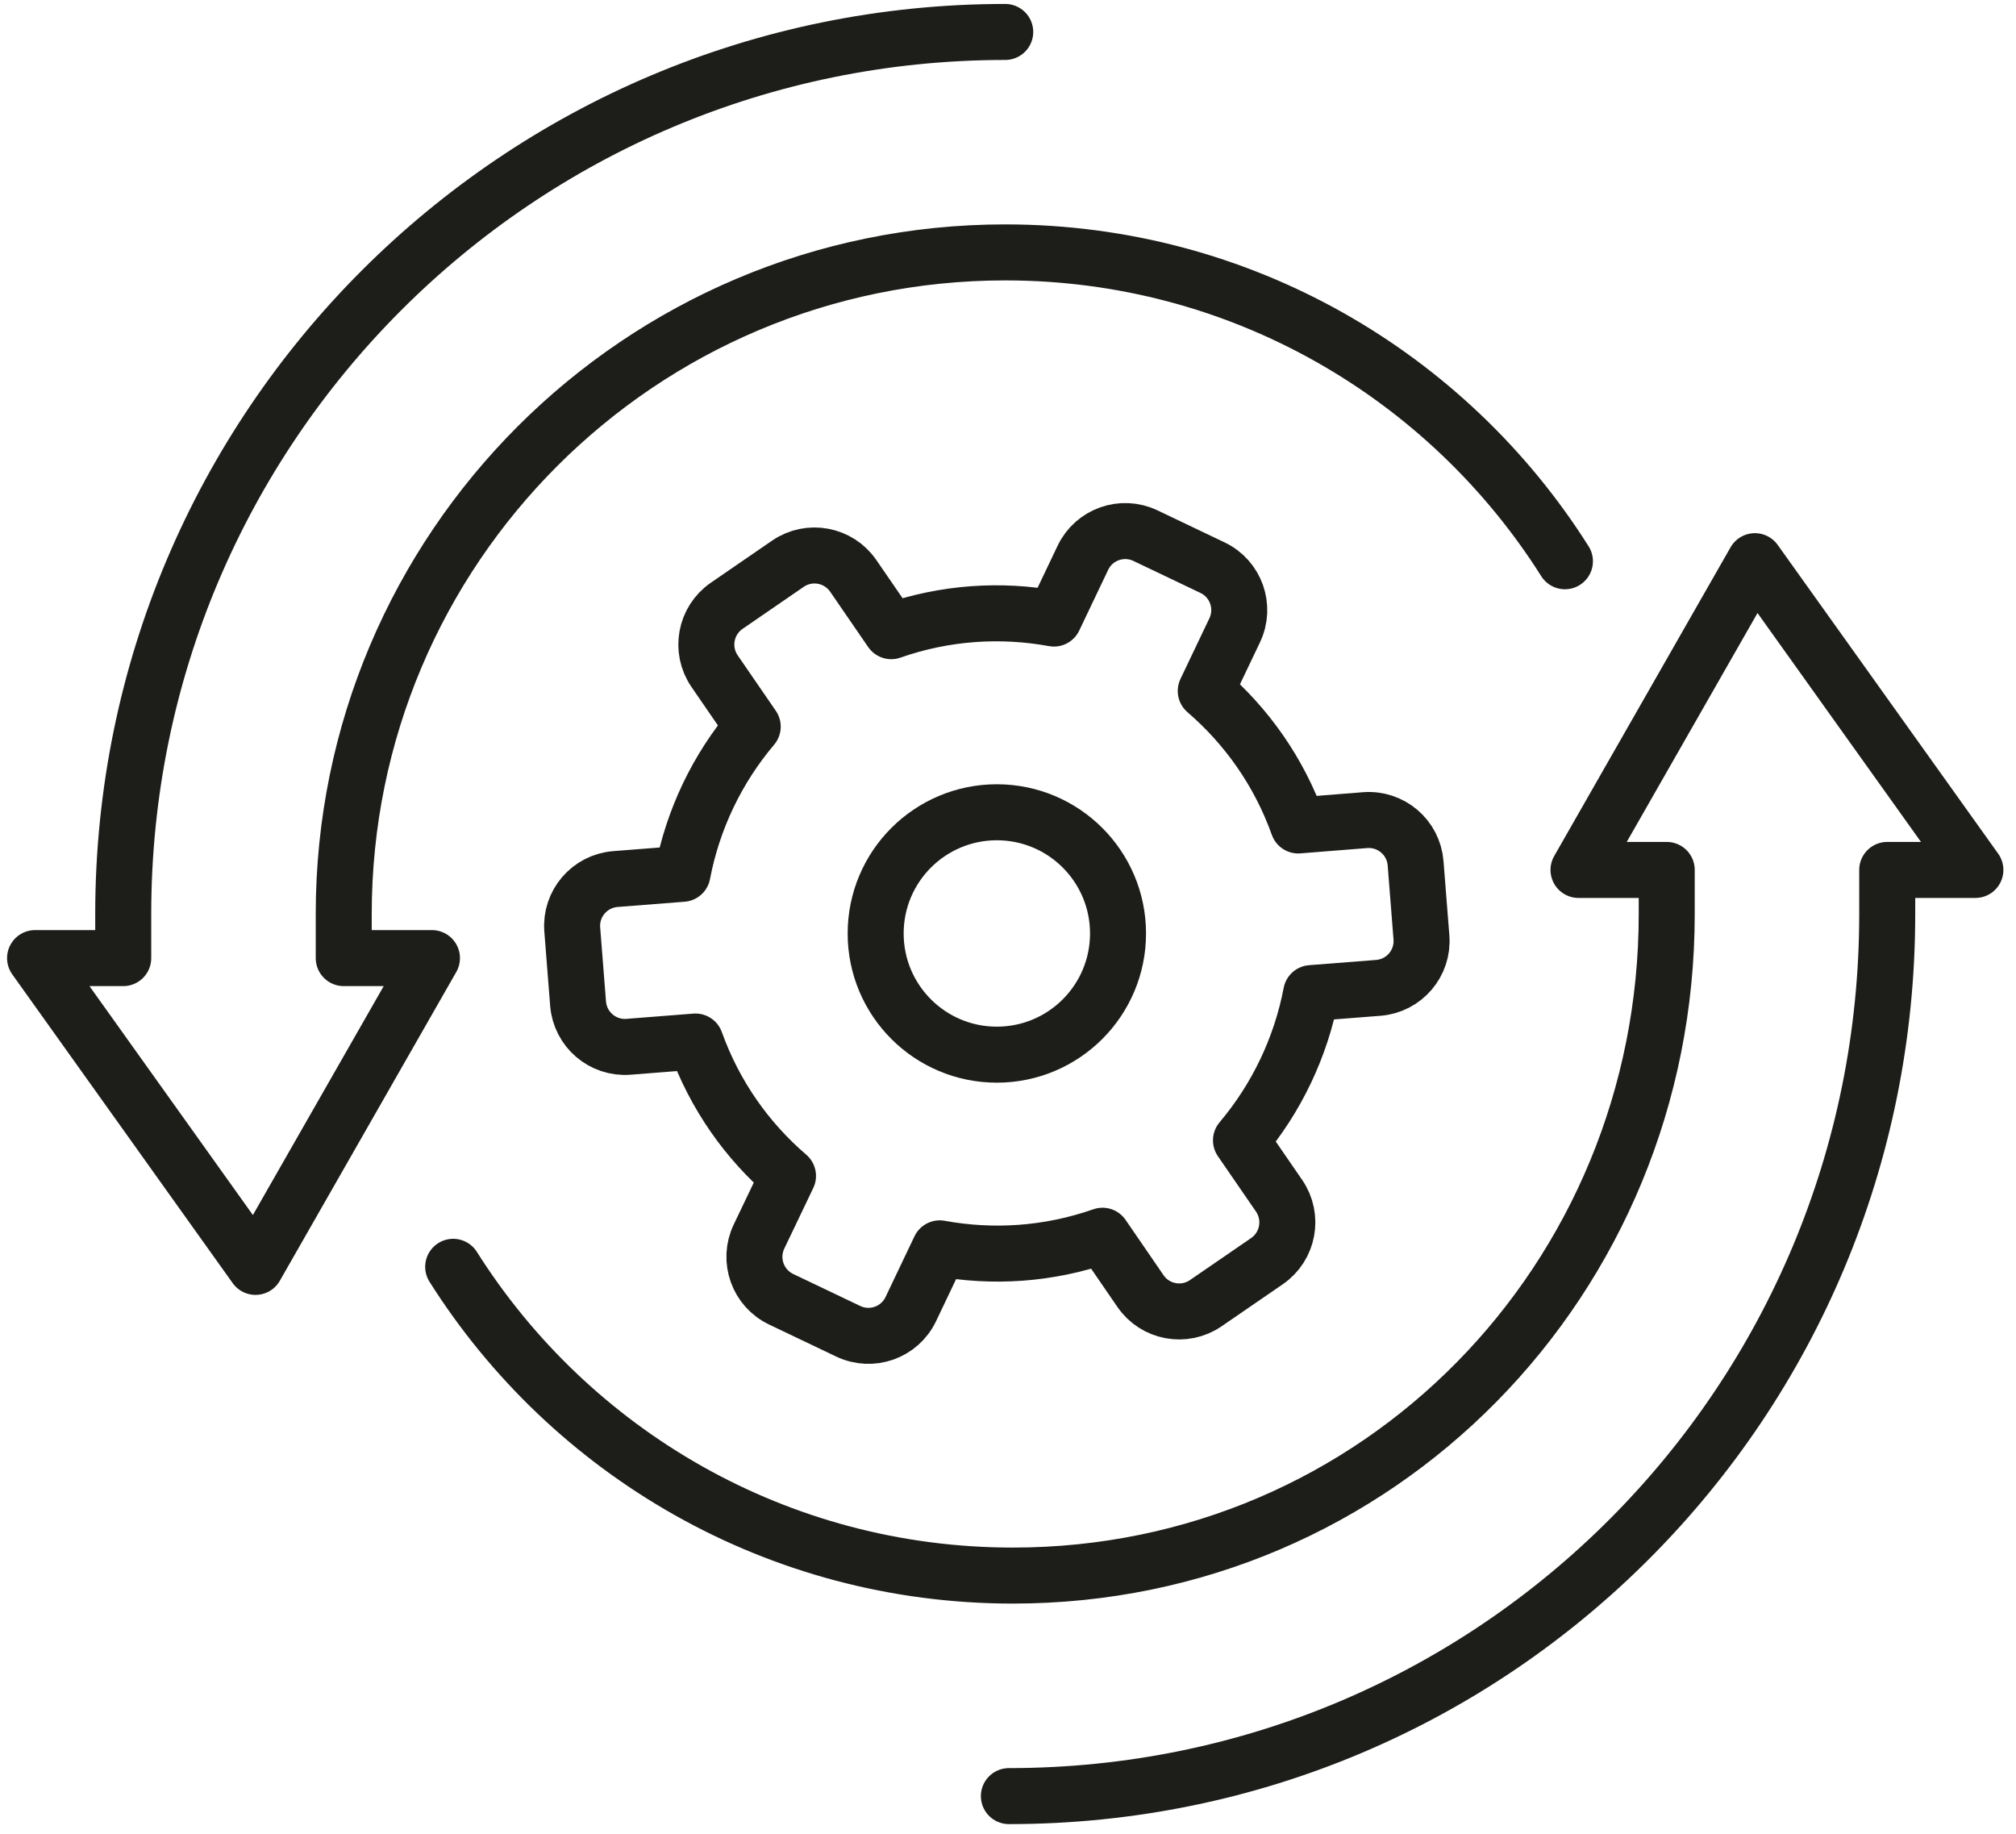 <?xml version="1.0" encoding="UTF-8"?> <svg xmlns="http://www.w3.org/2000/svg" width="144" height="131" viewBox="0 0 144 131" fill="none"> <path d="M71.802 2.282C37.01 2.282 8.802 30.485 8.802 65.276V68.427H2.505L18.25 90.48L30.854 68.427H24.552V65.276C24.552 39.183 45.708 18.026 71.802 18.026C88.635 18.026 103.411 26.828 111.781 40.084" stroke="#1D1D1A" stroke-width="4" stroke-linecap="round" stroke-linejoin="round"></path> <path d="M72.063 128.276C106.854 128.276 134.802 100.073 134.802 65.282V62.13H141.099L125.349 40.078L112.75 62.13H119.052V65.282C119.052 91.375 98.443 112.526 72.349 112.526C55.516 112.526 40.74 103.729 32.37 90.474" stroke="#1D1D1A" stroke-width="4" stroke-linecap="round" stroke-linejoin="round"></path> <path d="M93.656 70.927L98.453 70.552C100.297 70.406 101.677 68.792 101.531 66.948L101.114 61.656C100.969 59.807 99.359 58.432 97.51 58.573L92.729 58.953C91.349 55.094 89.026 51.844 86.125 49.349L88.192 45.016C88.989 43.344 88.281 41.338 86.609 40.542L81.817 38.255C80.146 37.458 78.146 38.167 77.349 39.838L75.281 44.177C71.516 43.489 67.526 43.724 63.661 45.078L60.948 41.13C59.896 39.599 57.807 39.213 56.281 40.26L51.906 43.266C50.38 44.318 49.995 46.406 51.041 47.932L53.766 51.896C51.219 54.906 49.489 58.531 48.75 62.406L43.958 62.781C42.109 62.927 40.729 64.542 40.875 66.385L41.291 71.677C41.437 73.526 43.052 74.906 44.896 74.76L49.677 74.385C51.062 78.245 53.38 81.49 56.286 83.984L54.213 88.318C53.416 89.99 54.125 91.995 55.797 92.792L60.588 95.078C62.26 95.875 64.26 95.167 65.057 93.495L67.125 89.156C70.896 89.844 74.88 89.609 78.75 88.255L81.463 92.208C82.51 93.734 84.599 94.12 86.125 93.073L90.5 90.068C92.026 89.016 92.411 86.927 91.364 85.401L88.641 81.443C91.187 78.427 92.916 74.802 93.656 70.927Z" stroke="#1D1D1A" stroke-width="4" stroke-linecap="round" stroke-linejoin="round"></path> <path d="M79.859 66.667C79.859 61.886 75.984 58.011 71.203 58.011C66.422 58.011 62.547 61.886 62.547 66.667C62.547 71.448 66.422 75.323 71.203 75.323C75.984 75.323 79.859 71.448 79.859 66.667Z" stroke="#1D1D1A" stroke-width="4" stroke-linecap="round" stroke-linejoin="round"></path> </svg> 